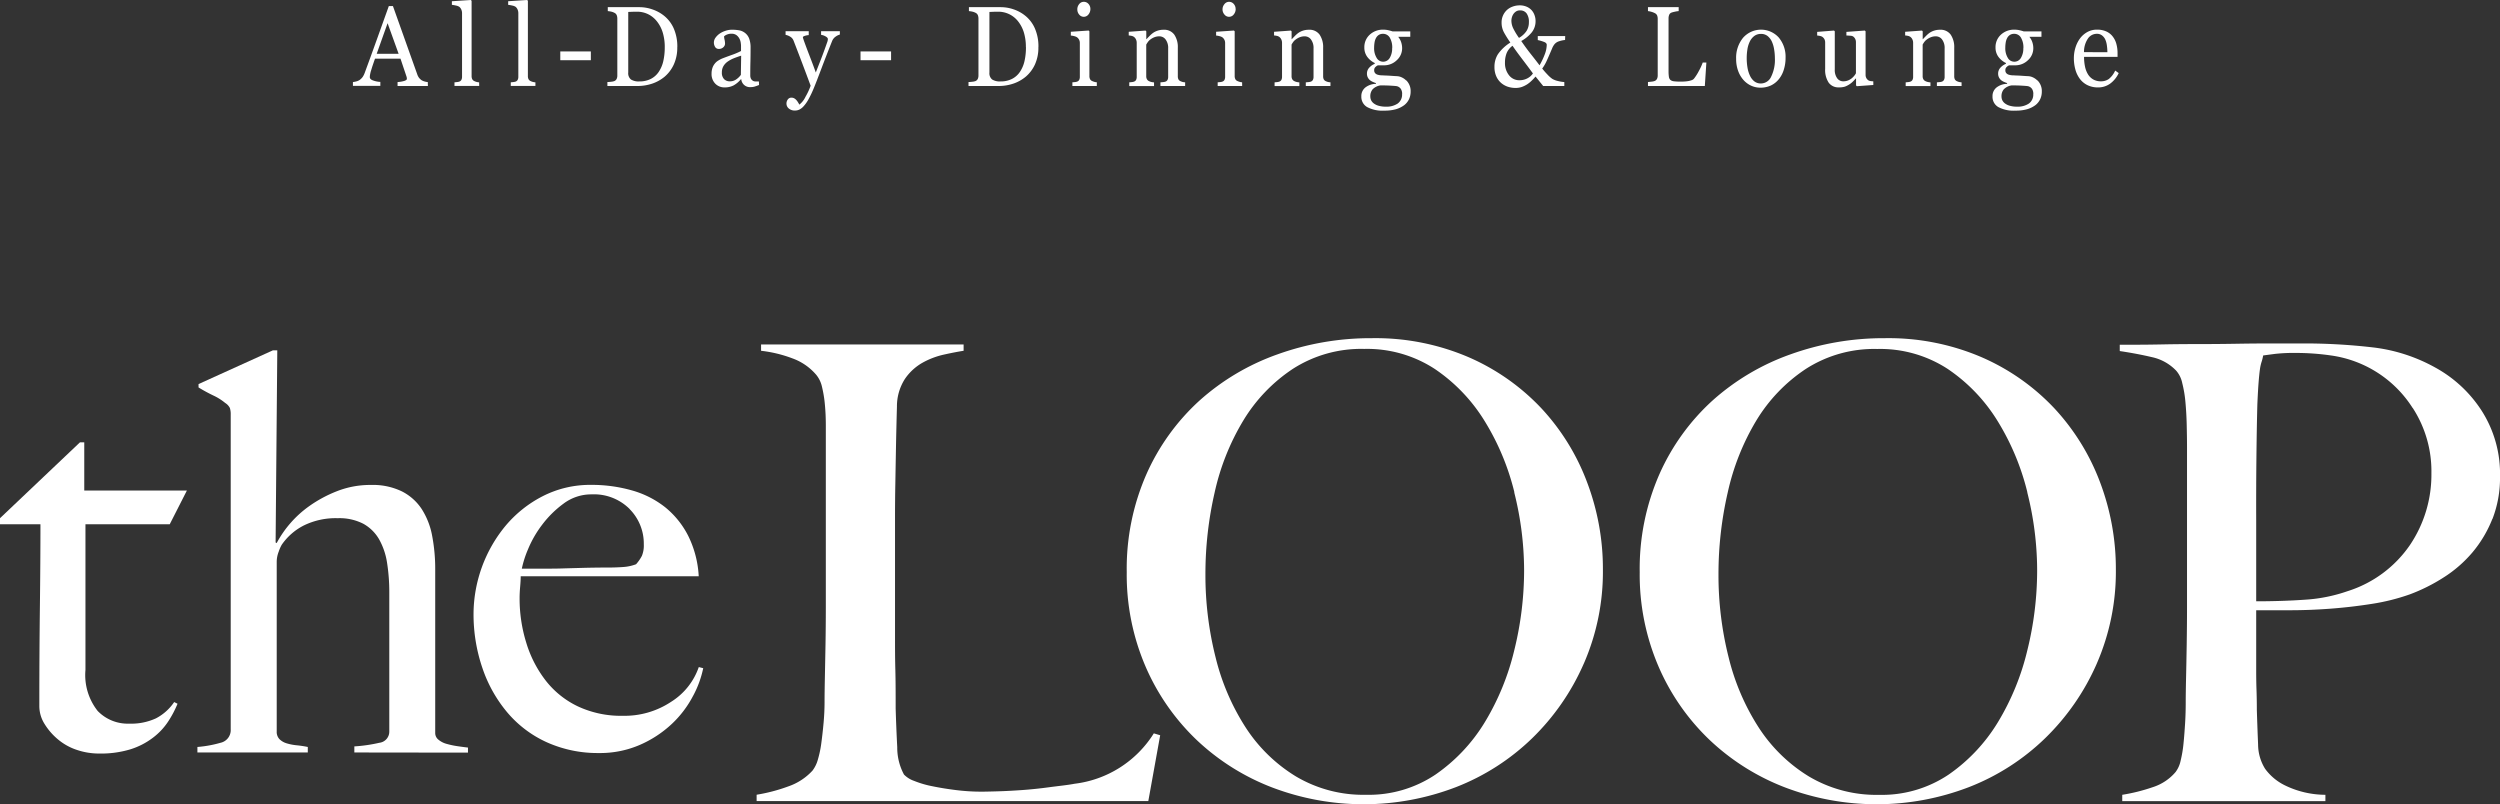 <svg xmlns="http://www.w3.org/2000/svg" xmlns:xlink="http://www.w3.org/1999/xlink" width="148.346" height="47.721" viewBox="0 0 148.346 47.721">
  <rect x="0" y="0" width="148.346" height="47.721" fill="#333333" stroke="none"/>
  <defs>
    <clipPath id="clip-path">
      <rect id="長方形_493" data-name="長方形 493" width="148.346" height="47.721" fill="#fff"/>
    </clipPath>
  </defs>
  <g id="ico_loop_top" transform="translate(0 0)">
    <g id="グループ_444" data-name="グループ 444" transform="translate(0 0)" clip-path="url(#clip-path)">
      <path id="パス_668" data-name="パス 668" d="M32.238,5.221h-1.8V4.987a1.728,1.728,0,0,0,.394-.066c.1-.032.158-.073.158-.122a.577.577,0,0,0-.006-.072.34.34,0,0,0-.019-.076L30.612,3.6H29.1c-.057.154-.1.288-.139.4s-.068.22-.1.317-.044.171-.055.23a.938.938,0,0,0-.015.145c0,.088.065.156.193.2a1.437,1.437,0,0,0,.432.086v.234H27.789V4.987a1.22,1.22,0,0,0,.2-.038.612.612,0,0,0,.194-.084.8.8,0,0,0,.188-.186A1.191,1.191,0,0,0,28.5,4.41q.326-.881.719-1.978l.7-1.954h.244L31.6,4.512a.807.807,0,0,0,.1.208.7.7,0,0,0,.161.155.653.653,0,0,0,.183.078.865.865,0,0,0,.188.035ZM30.5,3.309l-.654-1.815L29.2,3.309Z" transform="translate(-6.847 -0.118)" fill="#fff"/>
      <path id="パス_669" data-name="パス 669" d="M37.2,5.1H35.733V4.885l.148-.015a.626.626,0,0,0,.131-.025.225.225,0,0,0,.127-.1.38.38,0,0,0,.043-.193V.782a.542.542,0,0,0-.047-.223A.432.432,0,0,0,36.013.4a.594.594,0,0,0-.2-.072,1.633,1.633,0,0,0-.234-.04V.073L36.706,0l.043.05V4.51a.4.4,0,0,0,.039.19.261.261,0,0,0,.128.114.646.646,0,0,0,.133.049.859.859,0,0,0,.147.023Z" transform="translate(-8.765 0)" fill="#fff"/>
      <path id="パス_670" data-name="パス 670" d="M41.629,5.1H40.166V4.885l.148-.015a.626.626,0,0,0,.131-.025.225.225,0,0,0,.127-.1.373.373,0,0,0,.043-.193V.782a.542.542,0,0,0-.047-.223A.433.433,0,0,0,40.446.4a.594.594,0,0,0-.2-.072,1.633,1.633,0,0,0-.234-.04V.073L41.139,0l.043.05V4.51a.4.4,0,0,0,.039.19.261.261,0,0,0,.128.114.646.646,0,0,0,.133.049.859.859,0,0,0,.147.023Z" transform="translate(-9.858 0)" fill="#fff"/>
      <rect id="長方形_491" data-name="長方形 491" width="1.813" height="0.521" transform="translate(33.247 3.052)" fill="#fff"/>
      <path id="パス_671" data-name="パス 671" d="M51.971,2.932a2.393,2.393,0,0,1-.206,1.035,2.1,2.1,0,0,1-.538.719,2.287,2.287,0,0,1-.752.419,2.705,2.705,0,0,1-.861.138H47.825V5.008a1.873,1.873,0,0,0,.228-.018.674.674,0,0,0,.188-.041.267.267,0,0,0,.132-.126.445.445,0,0,0,.041-.2V1.244a.562.562,0,0,0-.035-.2A.278.278,0,0,0,48.241.9a.775.775,0,0,0-.2-.072A1.519,1.519,0,0,0,47.848.8V.565h1.887A2.341,2.341,0,0,1,50.5.7a2.223,2.223,0,0,1,.658.352,1.991,1.991,0,0,1,.6.768,2.676,2.676,0,0,1,.216,1.117m-.745,0a2.955,2.955,0,0,0-.116-.851,1.99,1.99,0,0,0-.338-.663A1.516,1.516,0,0,0,50.256.99a1.483,1.483,0,0,0-.68-.155c-.082,0-.176,0-.281.005l-.233.008V4.441a.478.478,0,0,0,.161.416.859.859,0,0,0,.5.115,1.468,1.468,0,0,0,.675-.148,1.248,1.248,0,0,0,.468-.412,1.9,1.9,0,0,0,.275-.641,3.637,3.637,0,0,0,.087-.842" transform="translate(-11.783 -0.14)" fill="#fff"/>
      <path id="パス_672" data-name="パス 672" d="M58.845,5.622q-.144.056-.251.09a.8.8,0,0,1-.245.035.515.515,0,0,1-.56-.471h-.018a1.51,1.51,0,0,1-.425.363,1.109,1.109,0,0,1-.546.125.743.743,0,0,1-.555-.224.81.81,0,0,1-.218-.587,1.074,1.074,0,0,1,.049-.336.817.817,0,0,1,.146-.267.731.731,0,0,1,.2-.176,1.669,1.669,0,0,1,.234-.124q.137-.055.555-.207a4.056,4.056,0,0,0,.564-.238V3.278a1.651,1.651,0,0,0-.017-.165.75.75,0,0,0-.072-.231.644.644,0,0,0-.172-.212.489.489,0,0,0-.315-.091.659.659,0,0,0-.26.051.48.48,0,0,0-.17.107,1.014,1.014,0,0,0,.029.195,1.117,1.117,0,0,1,.029.237.29.29,0,0,1-.1.211.359.359,0,0,1-.266.1.243.243,0,0,1-.224-.117.493.493,0,0,1,.027-.552,1.039,1.039,0,0,1,.258-.248,1.343,1.343,0,0,1,.332-.157,1.2,1.2,0,0,1,.38-.064,2.339,2.339,0,0,1,.446.038.791.791,0,0,1,.345.163.756.756,0,0,1,.236.331,1.524,1.524,0,0,1,.081.539q0,.471-.009.836c-.007.243-.009.508-.009.8a.435.435,0,0,0,.041.2.348.348,0,0,0,.126.129.3.3,0,0,0,.145.033c.066,0,.133,0,.2,0Zm-1.062-1.74q-.259.082-.454.162a1.847,1.847,0,0,0-.362.2.877.877,0,0,0-.24.266.72.72,0,0,0-.088.365.541.541,0,0,0,.133.4.461.461,0,0,0,.336.129.652.652,0,0,0,.381-.114,1.134,1.134,0,0,0,.277-.269Z" transform="translate(-13.804 -0.578)" fill="#fff"/>
      <path id="パス_673" data-name="パス 673" d="M61.909,6.773a.411.411,0,0,1,.084-.269.255.255,0,0,1,.207-.1.336.336,0,0,1,.168.039.472.472,0,0,1,.124.1.816.816,0,0,1,.1.134c.034.056.062.1.081.141a1.287,1.287,0,0,0,.364-.464,3.931,3.931,0,0,0,.306-.658q-.289-.781-.524-1.4T62.33,3.022a.463.463,0,0,0-.2-.236.768.768,0,0,0-.274-.108V2.461H63.23v.231a.908.908,0,0,0-.219.041c-.085.025-.127.054-.127.087a.272.272,0,0,0,.014.066c.009.031.02.062.032.1q.114.326.351.94t.368.983q.137-.352.285-.729t.33-.891c.014-.041.035-.1.061-.172a.581.581,0,0,0,.04-.19c0-.057-.047-.111-.139-.16a.779.779,0,0,0-.263-.091V2.461h1.114v.2a.711.711,0,0,0-.24.114.583.583,0,0,0-.222.275q-.362.909-.644,1.657t-.427,1.1a6.25,6.25,0,0,1-.342.72,2.093,2.093,0,0,1-.294.407.852.852,0,0,1-.254.187.606.606,0,0,1-.236.047.537.537,0,0,1-.372-.122.368.368,0,0,1-.136-.28" transform="translate(-15.241 -0.609)" fill="#fff"/>
      <rect id="長方形_492" data-name="長方形 492" width="1.813" height="0.521" transform="translate(51.062 3.052)" fill="#fff"/>
      <path id="パス_674" data-name="パス 674" d="M80.405,2.932A2.4,2.4,0,0,1,80.2,3.967a2.1,2.1,0,0,1-.539.719,2.283,2.283,0,0,1-.751.419,2.709,2.709,0,0,1-.861.138H76.259V5.008a1.884,1.884,0,0,0,.229-.018.674.674,0,0,0,.188-.041.27.27,0,0,0,.132-.126.455.455,0,0,0,.041-.2V1.244a.546.546,0,0,0-.035-.2A.273.273,0,0,0,76.676.9a.774.774,0,0,0-.2-.072A1.52,1.52,0,0,0,76.283.8V.565h1.886a2.342,2.342,0,0,1,.766.13,2.209,2.209,0,0,1,.657.352,1.977,1.977,0,0,1,.6.768,2.664,2.664,0,0,1,.216,1.117m-.745,0a2.956,2.956,0,0,0-.115-.851,2.02,2.02,0,0,0-.338-.663A1.506,1.506,0,0,0,78.691.99a1.483,1.483,0,0,0-.68-.155c-.083,0-.177,0-.282.005L77.5.849V4.441a.478.478,0,0,0,.161.416.856.856,0,0,0,.5.115,1.463,1.463,0,0,0,.675-.148,1.25,1.25,0,0,0,.469-.412,1.9,1.9,0,0,0,.275-.641,3.64,3.64,0,0,0,.087-.842" transform="translate(-18.789 -0.14)" fill="#fff"/>
      <path id="パス_675" data-name="パス 675" d="M85.856,5.138H84.407V4.92l.145-.013a.5.5,0,0,0,.129-.026.221.221,0,0,0,.127-.1.4.4,0,0,0,.041-.193v-2a.419.419,0,0,0-.044-.193.415.415,0,0,0-.124-.147.523.523,0,0,0-.167-.067,1.079,1.079,0,0,0-.2-.035V1.921l1.058-.073.044.046v2.65a.4.4,0,0,0,.04.191.247.247,0,0,0,.129.112.978.978,0,0,0,.13.048.768.768,0,0,0,.142.024ZM85.475.566a.5.5,0,0,1-.115.328A.346.346,0,0,1,84.81.9.456.456,0,0,1,84.7.6.476.476,0,0,1,84.81.279a.343.343,0,0,1,.269-.135.362.362,0,0,1,.285.127.434.434,0,0,1,.111.3" transform="translate(-20.773 -0.036)" fill="#fff"/>
      <path id="パス_676" data-name="パス 676" d="M92.221,5.682H90.755V5.465l.154-.014a.564.564,0,0,0,.138-.026.224.224,0,0,0,.126-.1.387.387,0,0,0,.041-.193V3.457a.834.834,0,0,0-.151-.534.456.456,0,0,0-.368-.188.779.779,0,0,0-.3.054,1.008,1.008,0,0,0-.238.134A.7.7,0,0,0,90,3.087a1.574,1.574,0,0,0-.087.139V5.1a.357.357,0,0,0,.043.184.278.278,0,0,0,.127.112.561.561,0,0,0,.139.049,1.129,1.129,0,0,0,.154.023v.218h-1.47V5.465l.145-.014a.534.534,0,0,0,.129-.026.227.227,0,0,0,.127-.1.4.4,0,0,0,.041-.193V3.124a.466.466,0,0,0-.044-.205.4.4,0,0,0-.123-.153.385.385,0,0,0-.136-.058,1.139,1.139,0,0,0-.171-.025V2.465l1-.072.042.046V2.9h.015c.049-.053.109-.116.182-.19a1.666,1.666,0,0,1,.207-.18,1.067,1.067,0,0,1,.268-.132,1.081,1.081,0,0,1,.35-.053.734.734,0,0,1,.641.292,1.315,1.315,0,0,1,.208.776V5.1a.412.412,0,0,0,.036.187.252.252,0,0,0,.125.11.728.728,0,0,0,.127.047.985.985,0,0,0,.147.02Z" transform="translate(-21.897 -0.579)" fill="#fff"/>
      <path id="パス_677" data-name="パス 677" d="M97.3,5.138H95.847V4.92l.145-.013a.5.5,0,0,0,.129-.026.221.221,0,0,0,.127-.1.4.4,0,0,0,.041-.193v-2a.419.419,0,0,0-.044-.193.415.415,0,0,0-.124-.147.523.523,0,0,0-.167-.067,1.079,1.079,0,0,0-.2-.035V1.921l1.058-.073.044.046v2.65a.4.4,0,0,0,.04.191.247.247,0,0,0,.129.112.979.979,0,0,0,.13.048.769.769,0,0,0,.142.024ZM96.915.566A.5.5,0,0,1,96.8.894.346.346,0,0,1,96.25.9a.456.456,0,0,1-.115-.3A.476.476,0,0,1,96.25.279a.343.343,0,0,1,.269-.135A.362.362,0,0,1,96.8.271a.434.434,0,0,1,.111.3" transform="translate(-23.592 -0.036)" fill="#fff"/>
      <path id="パス_678" data-name="パス 678" d="M103.662,5.682H102.2V5.465l.154-.014a.564.564,0,0,0,.138-.026.224.224,0,0,0,.126-.1.387.387,0,0,0,.041-.193V3.457a.834.834,0,0,0-.151-.534.456.456,0,0,0-.368-.188.779.779,0,0,0-.3.054,1.008,1.008,0,0,0-.238.134.68.68,0,0,0-.16.163,1.448,1.448,0,0,0-.087.139V5.1a.357.357,0,0,0,.043.184.278.278,0,0,0,.127.112.561.561,0,0,0,.139.049,1.128,1.128,0,0,0,.154.023v.218h-1.47V5.465l.145-.014a.534.534,0,0,0,.129-.026.227.227,0,0,0,.127-.1.4.4,0,0,0,.041-.193V3.124a.466.466,0,0,0-.044-.205.39.39,0,0,0-.123-.153.379.379,0,0,0-.136-.058,1.139,1.139,0,0,0-.171-.025V2.465l1-.072.042.046V2.9h.015c.049-.053.11-.116.182-.19a1.667,1.667,0,0,1,.207-.18,1.067,1.067,0,0,1,.268-.132,1.081,1.081,0,0,1,.35-.053.734.734,0,0,1,.641.292,1.315,1.315,0,0,1,.208.776V5.1a.411.411,0,0,0,.036.187.252.252,0,0,0,.125.11.729.729,0,0,0,.127.047.985.985,0,0,0,.147.02Z" transform="translate(-24.716 -0.579)" fill="#fff"/>
      <path id="パス_679" data-name="パス 679" d="M109.854,5.344a.892.892,0,0,1,.261.675,1.053,1.053,0,0,1-.094.44.977.977,0,0,1-.286.358,1.55,1.55,0,0,1-.487.241,2.472,2.472,0,0,1-.7.085,1.925,1.925,0,0,1-1.02-.215.7.7,0,0,1-.338-.632.644.644,0,0,1,.243-.531,1.045,1.045,0,0,1,.622-.211V5.508a1.577,1.577,0,0,1-.189-.074.727.727,0,0,1-.167-.1.541.541,0,0,1-.127-.163.5.5,0,0,1-.049-.232.511.511,0,0,1,.114-.321.9.9,0,0,1,.346-.252v-.05a1.188,1.188,0,0,1-.454-.381.919.919,0,0,1-.161-.539.993.993,0,0,1,.318-.758,1.144,1.144,0,0,1,.814-.3,1.294,1.294,0,0,1,.273.029c.09.02.182.045.274.076h1.047V2.76h-.705v.02a.99.99,0,0,1,.167.313,1.113,1.113,0,0,1,.054.336.95.95,0,0,1-.321.725,1.068,1.068,0,0,1-.747.3h-.368a.466.466,0,0,0-.146.1.241.241,0,0,0-.076.188.252.252,0,0,0,.064.186.325.325,0,0,0,.155.087.919.919,0,0,0,.2.033c.078,0,.159.008.243.01s.211.009.366.02.265.018.33.02a.742.742,0,0,1,.281.073.9.9,0,0,1,.258.181m-.238.8a.531.531,0,0,0-.079-.3.4.4,0,0,0-.24-.161c-.057-.009-.174-.019-.35-.03s-.382-.016-.615-.016a.815.815,0,0,0-.467.232.63.63,0,0,0-.138.42.544.544,0,0,0,.045.221.515.515,0,0,0,.158.194.836.836,0,0,0,.286.14,1.508,1.508,0,0,0,.439.055,1.178,1.178,0,0,0,.7-.187.651.651,0,0,0,.257-.565m-.584-2.726a1.148,1.148,0,0,0-.144-.615.456.456,0,0,0-.406-.229.446.446,0,0,0-.245.064.485.485,0,0,0-.167.183.817.817,0,0,0-.087.262,1.96,1.96,0,0,0-.026.315,1.093,1.093,0,0,0,.148.6.439.439,0,0,0,.381.231.448.448,0,0,0,.4-.23,1.083,1.083,0,0,0,.141-.578" transform="translate(-26.41 -0.578)" fill="#fff"/>
      <path id="パス_680" data-name="パス 680" d="M121.859,2.476a1.612,1.612,0,0,0-.362.078.555.555,0,0,0-.28.193,1.024,1.024,0,0,0-.129.234q-.066.155-.157.366t-.185.415a2.426,2.426,0,0,1-.243.409,4.4,4.4,0,0,0,.3.344,1.839,1.839,0,0,0,.3.269,1.166,1.166,0,0,0,.345.129,2.072,2.072,0,0,0,.366.059v.234h-1.254l-.453-.561q-.1.119-.23.245a1.749,1.749,0,0,1-.272.22,1.648,1.648,0,0,1-.318.155,1.147,1.147,0,0,1-.376.056,1.455,1.455,0,0,1-.447-.071,1.169,1.169,0,0,1-.4-.226,1.12,1.12,0,0,1-.286-.389,1.341,1.341,0,0,1-.109-.567,1.4,1.4,0,0,1,.2-.74,2.513,2.513,0,0,1,.743-.7,6.056,6.056,0,0,1-.383-.61,1.209,1.209,0,0,1-.137-.577,1,1,0,0,1,.32-.748,1.012,1.012,0,0,1,.341-.2,1.2,1.2,0,0,1,.408-.072,1.016,1.016,0,0,1,.427.084.857.857,0,0,1,.3.219.892.892,0,0,1,.163.291,1,1,0,0,1,.057.329,1.061,1.061,0,0,1-.226.68,2.143,2.143,0,0,1-.623.513q.285.418.559.763t.526.677a4.2,4.2,0,0,0,.315-.664,1.637,1.637,0,0,0,.112-.549c0-.071-.047-.126-.142-.166a2.325,2.325,0,0,0-.39-.117V2.242h1.627Zm-1.913,1.977q-.283-.388-.637-.852t-.568-.782a1.031,1.031,0,0,0-.348.433,1.5,1.5,0,0,0-.1.569,1.15,1.15,0,0,0,.236.743.765.765,0,0,0,.632.3.987.987,0,0,0,.436-.1.891.891,0,0,0,.352-.3m-.237-3.049a.841.841,0,0,0-.136-.516.46.46,0,0,0-.388-.179.419.419,0,0,0-.237.062.575.575,0,0,0-.161.159.664.664,0,0,0-.089.2.764.764,0,0,0-.027.188,1.073,1.073,0,0,0,.11.46,4.047,4.047,0,0,0,.34.562,1.324,1.324,0,0,0,.45-.414.963.963,0,0,0,.138-.519" transform="translate(-28.99 -0.103)" fill="#fff"/>
      <path id="パス_681" data-name="パス 681" d="M133.223,3.851l-.091,1.391h-3.374V5.008l.212-.023a.7.7,0,0,0,.193-.043.268.268,0,0,0,.132-.126.465.465,0,0,0,.041-.211V1.257a.536.536,0,0,0-.035-.2.281.281,0,0,0-.139-.138,1.013,1.013,0,0,0-.2-.078A1.1,1.1,0,0,0,129.758.8V.565h1.822V.8a1.356,1.356,0,0,0-.221.033,1.591,1.591,0,0,0-.2.053.236.236,0,0,0-.142.135.54.54,0,0,0-.038.2V4.365A2.271,2.271,0,0,0,131,4.7a.311.311,0,0,0,.093.187.4.4,0,0,0,.209.077,3.146,3.146,0,0,0,.388.019c.075,0,.153,0,.234-.007a1.985,1.985,0,0,0,.232-.026,1.219,1.219,0,0,0,.2-.054.311.311,0,0,0,.132-.088,2.923,2.923,0,0,0,.291-.459,3.3,3.3,0,0,0,.229-.5Z" transform="translate(-31.97 -0.14)" fill="#fff"/>
      <path id="パス_682" data-name="パス 682" d="M139.634,4.023a2.311,2.311,0,0,1-.1.674,1.625,1.625,0,0,1-.286.562,1.342,1.342,0,0,1-.487.392,1.463,1.463,0,0,1-.622.129,1.316,1.316,0,0,1-.546-.117,1.377,1.377,0,0,1-.46-.342,1.652,1.652,0,0,1-.315-.539,2.043,2.043,0,0,1-.117-.714,1.864,1.864,0,0,1,.409-1.246,1.42,1.42,0,0,1,2.113-.025,1.771,1.771,0,0,1,.41,1.225M139,4.03a3.229,3.229,0,0,0-.045-.522,1.787,1.787,0,0,0-.137-.467.909.909,0,0,0-.256-.328.612.612,0,0,0-.387-.123.646.646,0,0,0-.4.126.906.906,0,0,0-.27.342,1.586,1.586,0,0,0-.137.458,3.268,3.268,0,0,0-.04.5,3.366,3.366,0,0,0,.048.585,1.793,1.793,0,0,0,.151.48.909.909,0,0,0,.261.33.616.616,0,0,0,.389.12.672.672,0,0,0,.6-.4A2.271,2.271,0,0,0,139,4.03" transform="translate(-33.681 -0.578)" fill="#fff"/>
      <path id="パス_683" data-name="パス 683" d="M146.412,5.639l-.98.072-.045-.046V5.254h-.018c-.049.055-.1.114-.164.176a1.239,1.239,0,0,1-.21.17,1.352,1.352,0,0,1-.265.135,1.108,1.108,0,0,1-.362.046.707.707,0,0,1-.606-.282,1.367,1.367,0,0,1-.208-.818V3.127a.442.442,0,0,0-.041-.2.419.419,0,0,0-.121-.14.372.372,0,0,0-.138-.057,1.244,1.244,0,0,0-.174-.025V2.488l1-.079.045.046V4.713a.824.824,0,0,0,.146.531.44.44,0,0,0,.35.178.76.76,0,0,0,.3-.056.847.847,0,0,0,.219-.132,1.115,1.115,0,0,0,.145-.147.85.85,0,0,0,.095-.143V3.1a.426.426,0,0,0-.042-.193.418.418,0,0,0-.119-.143.316.316,0,0,0-.162-.047c-.072-.006-.153-.011-.243-.015V2.488l1.093-.079.046.046V5.033a.4.4,0,0,0,.042.191.391.391,0,0,0,.119.135.317.317,0,0,0,.13.047,1.367,1.367,0,0,0,.167.015Z" transform="translate(-35.252 -0.596)" fill="#fff"/>
      <path id="パス_684" data-name="パス 684" d="M153.358,5.682h-1.466V5.465l.154-.014a.564.564,0,0,0,.138-.026.224.224,0,0,0,.126-.1.387.387,0,0,0,.041-.193V3.457a.834.834,0,0,0-.151-.534.456.456,0,0,0-.368-.188.779.779,0,0,0-.3.054,1.009,1.009,0,0,0-.238.134.68.68,0,0,0-.16.163,1.441,1.441,0,0,0-.087.139V5.1a.357.357,0,0,0,.043.184.278.278,0,0,0,.127.112.56.56,0,0,0,.139.049,1.129,1.129,0,0,0,.154.023v.218h-1.47V5.465l.145-.014a.534.534,0,0,0,.129-.026.227.227,0,0,0,.127-.1.4.4,0,0,0,.041-.193V3.124a.466.466,0,0,0-.044-.205.39.39,0,0,0-.123-.153.38.38,0,0,0-.136-.058,1.139,1.139,0,0,0-.171-.025V2.465l1-.072.042.046V2.9h.015c.049-.053.11-.116.182-.19a1.665,1.665,0,0,1,.207-.18,1.068,1.068,0,0,1,.268-.132,1.081,1.081,0,0,1,.35-.053.734.734,0,0,1,.641.292,1.315,1.315,0,0,1,.208.776V5.1a.412.412,0,0,0,.036.187.252.252,0,0,0,.125.11.728.728,0,0,0,.127.047.986.986,0,0,0,.147.02Z" transform="translate(-36.96 -0.579)" fill="#fff"/>
      <path id="パス_685" data-name="パス 685" d="M159.55,5.344a.892.892,0,0,1,.262.675,1.053,1.053,0,0,1-.094.44.977.977,0,0,1-.286.358,1.549,1.549,0,0,1-.487.241,2.471,2.471,0,0,1-.7.085,1.925,1.925,0,0,1-1.02-.215.7.7,0,0,1-.338-.632.644.644,0,0,1,.243-.531,1.044,1.044,0,0,1,.622-.211V5.508a1.575,1.575,0,0,1-.189-.074.726.726,0,0,1-.167-.1.54.54,0,0,1-.127-.163.5.5,0,0,1-.049-.232.511.511,0,0,1,.114-.321.9.9,0,0,1,.346-.252v-.05a1.187,1.187,0,0,1-.454-.381.919.919,0,0,1-.161-.539.993.993,0,0,1,.318-.758,1.144,1.144,0,0,1,.814-.3,1.293,1.293,0,0,1,.273.029c.09.02.182.045.274.076h1.047V2.76h-.705v.02a.99.99,0,0,1,.167.313,1.113,1.113,0,0,1,.054.336.95.95,0,0,1-.321.725,1.068,1.068,0,0,1-.747.3h-.368a.466.466,0,0,0-.146.1.241.241,0,0,0-.076.188.252.252,0,0,0,.064.186.325.325,0,0,0,.155.087.919.919,0,0,0,.2.033c.078,0,.159.008.243.01s.211.009.366.02.265.018.33.02a.742.742,0,0,1,.281.073.9.9,0,0,1,.258.181m-.238.8a.531.531,0,0,0-.079-.3.4.4,0,0,0-.24-.161c-.057-.009-.174-.019-.35-.03s-.382-.016-.615-.016a.815.815,0,0,0-.467.232.63.63,0,0,0-.138.42.544.544,0,0,0,.045.221.515.515,0,0,0,.158.194.835.835,0,0,0,.286.14,1.508,1.508,0,0,0,.439.055,1.178,1.178,0,0,0,.7-.187.651.651,0,0,0,.257-.565m-.584-2.726a1.148,1.148,0,0,0-.144-.615.456.456,0,0,0-.406-.229.446.446,0,0,0-.245.064.485.485,0,0,0-.167.183.818.818,0,0,0-.087.262,1.963,1.963,0,0,0-.026.315,1.093,1.093,0,0,0,.148.6.439.439,0,0,0,.381.231.448.448,0,0,0,.4-.23,1.083,1.083,0,0,0,.141-.578" transform="translate(-38.654 -0.578)" fill="#fff"/>
      <path id="パス_686" data-name="パス 686" d="M165.951,4.915a1.626,1.626,0,0,1-.5.62,1.2,1.2,0,0,1-.727.23,1.384,1.384,0,0,1-.634-.138,1.256,1.256,0,0,1-.449-.376,1.649,1.649,0,0,1-.264-.554,2.539,2.539,0,0,1-.087-.668,2.126,2.126,0,0,1,.093-.622,1.8,1.8,0,0,1,.272-.549,1.353,1.353,0,0,1,.43-.377,1.165,1.165,0,0,1,.577-.144,1.3,1.3,0,0,1,.562.112,1,1,0,0,1,.38.307,1.238,1.238,0,0,1,.209.434,2.046,2.046,0,0,1,.069.544v.218h-1.987a2.748,2.748,0,0,0,.057.581,1.446,1.446,0,0,0,.178.459.876.876,0,0,0,.31.3.9.9,0,0,0,.457.111.793.793,0,0,0,.467-.138,1.333,1.333,0,0,0,.378-.5Zm-.672-1.239a2.98,2.98,0,0,0-.029-.394,1.283,1.283,0,0,0-.093-.352.652.652,0,0,0-.191-.246.49.49,0,0,0-.314-.1.636.636,0,0,0-.531.288,1.417,1.417,0,0,0-.23.8Z" transform="translate(-40.23 -0.578)" fill="#fff"/>
      <path id="パス_687" data-name="パス 687" d="M10.071,39.733h-5v8.643a3.435,3.435,0,0,0,.723,2.432,2.479,2.479,0,0,0,1.875.755,3.521,3.521,0,0,0,1.58-.312,2.942,2.942,0,0,0,1.086-.969l.2.1a6.205,6.205,0,0,1-.543,1.034,3.873,3.873,0,0,1-.921.985,4.338,4.338,0,0,1-1.349.69,6.008,6.008,0,0,1-1.825.246,4.1,4.1,0,0,1-1.327-.213A3.4,3.4,0,0,1,3.443,52.5a3.756,3.756,0,0,1-.8-.92,1.987,1.987,0,0,1-.309-1.035q0-3.091.033-5.867T2.4,39.733H0v-.361l4.743-4.5H5v2.858H11.09Z" transform="translate(0 -8.623)" fill="#fff"/>
      <path id="パス_688" data-name="パス 688" d="M24.856,51.481v-.361a9.065,9.065,0,0,0,1.481-.214.666.666,0,0,0,.593-.674V42.015A11.28,11.28,0,0,0,26.8,40.24a4.089,4.089,0,0,0-.477-1.412,2.45,2.45,0,0,0-.938-.921,3.108,3.108,0,0,0-1.514-.328,4.3,4.3,0,0,0-2.007.428,3.537,3.537,0,0,0-1.317,1.149,2.261,2.261,0,0,0-.18.411,1.677,1.677,0,0,0-.117.576V50.232a.622.622,0,0,0,.165.46,1.028,1.028,0,0,0,.428.247,3.015,3.015,0,0,0,.592.115c.22.022.439.054.659.1v.328h-6.55v-.328a6.9,6.9,0,0,0,1.366-.247.771.771,0,0,0,.61-.805V31.433a1.2,1.2,0,0,0-.05-.394.761.761,0,0,0-.28-.3,3.216,3.216,0,0,0-.706-.443,9.477,9.477,0,0,1-.873-.476v-.2l4.409-2h.264l-.1,11.4.064.034a6.38,6.38,0,0,1,1.9-2.169,7.642,7.642,0,0,1,1.655-.9,5.4,5.4,0,0,1,2.05-.379,3.952,3.952,0,0,1,1.819.379,3.057,3.057,0,0,1,1.181,1.05,4.432,4.432,0,0,1,.622,1.6,10.453,10.453,0,0,1,.18,2v9.7a.5.5,0,0,0,.2.393,1.263,1.263,0,0,0,.494.247,4.934,4.934,0,0,0,.624.132c.22.032.43.06.626.083v.3Z" transform="translate(-3.83 -6.83)" fill="#fff"/>
      <path id="パス_689" data-name="パス 689" d="M50.318,50.736a6.216,6.216,0,0,1-1.25,1.659,6.628,6.628,0,0,1-1.892,1.25,5.936,5.936,0,0,1-2.452.493,7.36,7.36,0,0,1-3.06-.625,6.662,6.662,0,0,1-2.352-1.758,8.111,8.111,0,0,1-1.5-2.662,9.869,9.869,0,0,1-.526-3.237,8.268,8.268,0,0,1,1.892-5.193A7.09,7.09,0,0,1,41.385,38.9a6.168,6.168,0,0,1,2.879-.674,8.7,8.7,0,0,1,2.418.327,5.626,5.626,0,0,1,1.975,1,5.212,5.212,0,0,1,1.366,1.694,6.125,6.125,0,0,1,.625,2.4H40.085c0,.175-.012.379-.032.607s-.034.465-.034.707a8.829,8.829,0,0,0,.4,2.645,6.925,6.925,0,0,0,1.152,2.235,5.311,5.311,0,0,0,1.908,1.529,6.028,6.028,0,0,0,2.665.558,5,5,0,0,0,2.879-.838,3.95,3.95,0,0,0,1.629-2.053l.263.066a6.072,6.072,0,0,1-.592,1.627M46.551,39.66a2.989,2.989,0,0,0-2.254-.871,2.74,2.74,0,0,0-1.662.543A6.086,6.086,0,0,0,41.351,40.6a6.474,6.474,0,0,0-.839,1.463,6.056,6.056,0,0,0-.361,1.134H41.5c.394,0,.784,0,1.168-.016l1.2-.033c.418-.01.878-.017,1.384-.017q.492,0,.921-.032a2.609,2.609,0,0,0,.757-.164,2.451,2.451,0,0,0,.344-.493,1.611,1.611,0,0,0,.115-.689,2.907,2.907,0,0,0-.839-2.088" transform="translate(-9.187 -9.454)" fill="#fff"/>
      <path id="パス_690" data-name="パス 690" d="M82.817,54.249H59.575v-.376a10.128,10.128,0,0,0,1.864-.489,3.486,3.486,0,0,0,1.451-.942,1.917,1.917,0,0,0,.32-.658,6.292,6.292,0,0,0,.207-1q.076-.563.132-1.185t.057-1.223q0-.526.018-1.429t.038-1.975q.018-1.073.019-2.2v-10.8q0-.679-.057-1.262a7.008,7.008,0,0,0-.169-1.034,1.706,1.706,0,0,0-.339-.715,3.335,3.335,0,0,0-1.412-.979,7.67,7.67,0,0,0-1.865-.452v-.376H71.857v.376q-.492.076-1.169.226a4.687,4.687,0,0,0-1.281.489,3.118,3.118,0,0,0-1.036.96,3.006,3.006,0,0,0-.47,1.637q-.037,1.316-.057,2.408T67.806,35.4c-.014.7-.019,1.429-.019,2.181v6.85c0,.653,0,1.324.019,2.014s.019,1.461.019,2.312q.036,1.2.094,2.3a3.368,3.368,0,0,0,.4,1.618,1.538,1.538,0,0,0,.6.376,5.867,5.867,0,0,0,1.093.32q.64.132,1.393.226a12.192,12.192,0,0,0,1.506.094q.3,0,.961-.02c.439-.012.923-.038,1.45-.075s1.068-.094,1.622-.169,1.067-.122,1.5-.206a6.458,6.458,0,0,0,4.7-2.99l.377.113Z" transform="translate(-14.678 -6.715)" fill="#fff"/>
      <path id="パス_691" data-name="パス 691" d="M115.842,45.96a13.961,13.961,0,0,1-3.069,4.439,13.531,13.531,0,0,1-4.521,2.9,15.277,15.277,0,0,1-10.908.019,13.592,13.592,0,0,1-4.483-2.822,13.314,13.314,0,0,1-3.033-4.365,13.789,13.789,0,0,1-1.111-5.588,13.937,13.937,0,0,1,1.168-5.812,13.059,13.059,0,0,1,3.146-4.366,13.863,13.863,0,0,1,4.634-2.747,16.325,16.325,0,0,1,5.593-.959,14,14,0,0,1,5.746,1.129,13.078,13.078,0,0,1,4.314,3.029,13.245,13.245,0,0,1,2.712,4.383,14.507,14.507,0,0,1,.942,5.194,13.616,13.616,0,0,1-1.13,5.569M111.718,35.8a14.631,14.631,0,0,0-1.77-4.233,10.1,10.1,0,0,0-2.957-3.085,7.351,7.351,0,0,0-4.183-1.186,7.5,7.5,0,0,0-4.238,1.186,9.661,9.661,0,0,0-2.938,3.067,14.184,14.184,0,0,0-1.7,4.271,21.6,21.6,0,0,0-.546,4.835,19.94,19.94,0,0,0,.6,4.93,13.669,13.669,0,0,0,1.789,4.176,9.345,9.345,0,0,0,2.977,2.9,7.828,7.828,0,0,0,4.162,1.092,7.1,7.1,0,0,0,4.125-1.2,10.2,10.2,0,0,0,2.921-3.1,14.89,14.89,0,0,0,1.751-4.27,19.789,19.789,0,0,0,.585-4.742,19.025,19.025,0,0,0-.585-4.628" transform="translate(-21.858 -6.592)" fill="#fff"/>
      <path id="パス_692" data-name="パス 692" d="M156.234,45.96a13.978,13.978,0,0,1-3.071,4.439,13.516,13.516,0,0,1-4.521,2.9,15.271,15.271,0,0,1-10.906.019,13.573,13.573,0,0,1-4.483-2.822,13.28,13.28,0,0,1-3.033-4.365,13.79,13.79,0,0,1-1.112-5.588,13.937,13.937,0,0,1,1.168-5.812,13.057,13.057,0,0,1,3.146-4.366,13.878,13.878,0,0,1,4.634-2.747,16.335,16.335,0,0,1,5.594-.959,14,14,0,0,1,5.745,1.129,13.066,13.066,0,0,1,4.314,3.029,13.3,13.3,0,0,1,2.712,4.383,14.54,14.54,0,0,1,.941,5.194,13.641,13.641,0,0,1-1.13,5.569M152.109,35.8a14.652,14.652,0,0,0-1.77-4.233,10.106,10.106,0,0,0-2.958-3.085A7.344,7.344,0,0,0,143.2,27.3a7.5,7.5,0,0,0-4.238,1.186,9.674,9.674,0,0,0-2.939,3.067,14.223,14.223,0,0,0-1.694,4.271,21.555,21.555,0,0,0-.547,4.835,19.94,19.94,0,0,0,.6,4.93,13.65,13.65,0,0,0,1.789,4.176,9.359,9.359,0,0,0,2.976,2.9,7.834,7.834,0,0,0,4.163,1.092,7.1,7.1,0,0,0,4.126-1.2,10.216,10.216,0,0,0,2.92-3.1,14.889,14.889,0,0,0,1.751-4.27,19.75,19.75,0,0,0,.584-4.742,18.987,18.987,0,0,0-.584-4.628" transform="translate(-31.81 -6.592)" fill="#fff"/>
      <path id="パス_693" data-name="パス 693" d="M189.015,37.479a7.184,7.184,0,0,1-1.186,1.994,7.5,7.5,0,0,1-1.714,1.487,10.537,10.537,0,0,1-2,1,12.4,12.4,0,0,1-2.261.565q-1.206.19-2.429.283t-2.392.094H175v3.536c0,.427.005.822.018,1.186s.02.759.02,1.186c.024.8.051,1.493.075,2.069a2.738,2.738,0,0,0,.415,1.43,3.174,3.174,0,0,0,1.167.979,5.5,5.5,0,0,0,2.412.565v.376H167.052v-.376a10.622,10.622,0,0,0,1.808-.452,2.938,2.938,0,0,0,1.357-.9,1.7,1.7,0,0,0,.3-.677,7.13,7.13,0,0,0,.17-1.016c.038-.376.068-.777.094-1.2s.037-.84.037-1.243q0-.525.02-1.429t.038-1.974c.011-.716.019-1.45.019-2.2v-9.52c0-.452-.008-.909-.019-1.374s-.038-.9-.075-1.317a7.067,7.067,0,0,0-.189-1.128,1.606,1.606,0,0,0-.357-.734,2.812,2.812,0,0,0-1.451-.808q-.885-.208-1.9-.359v-.376h.9q.716,0,1.677-.019t2.091-.019q1.129,0,2.242-.019t2.09-.018H177.6a35.379,35.379,0,0,1,4.409.244,9.989,9.989,0,0,1,3.616,1.185,7.651,7.651,0,0,1,2.751,2.558,6.955,6.955,0,0,1,1.092,3.914,6.756,6.756,0,0,1-.451,2.521m-4.729-6.585a6.854,6.854,0,0,0-4.84-3.123,14.454,14.454,0,0,0-2.111-.151,9.921,9.921,0,0,0-1.224.057c-.289.037-.522.069-.7.093a2.517,2.517,0,0,1-.1.4,2.607,2.607,0,0,0-.093.434q-.037.262-.075.733t-.076,1.335q-.036,1.316-.056,3.2T175,37.554v4.817q1.544,0,2.9-.095a9.411,9.411,0,0,0,2.525-.507,7.055,7.055,0,0,0,3.692-2.728,7.467,7.467,0,0,0,1.28-4.271,6.9,6.9,0,0,0-1.111-3.876" transform="translate(-41.121 -6.691)" fill="#fff"/>
    </g>
  </g>
</svg>
